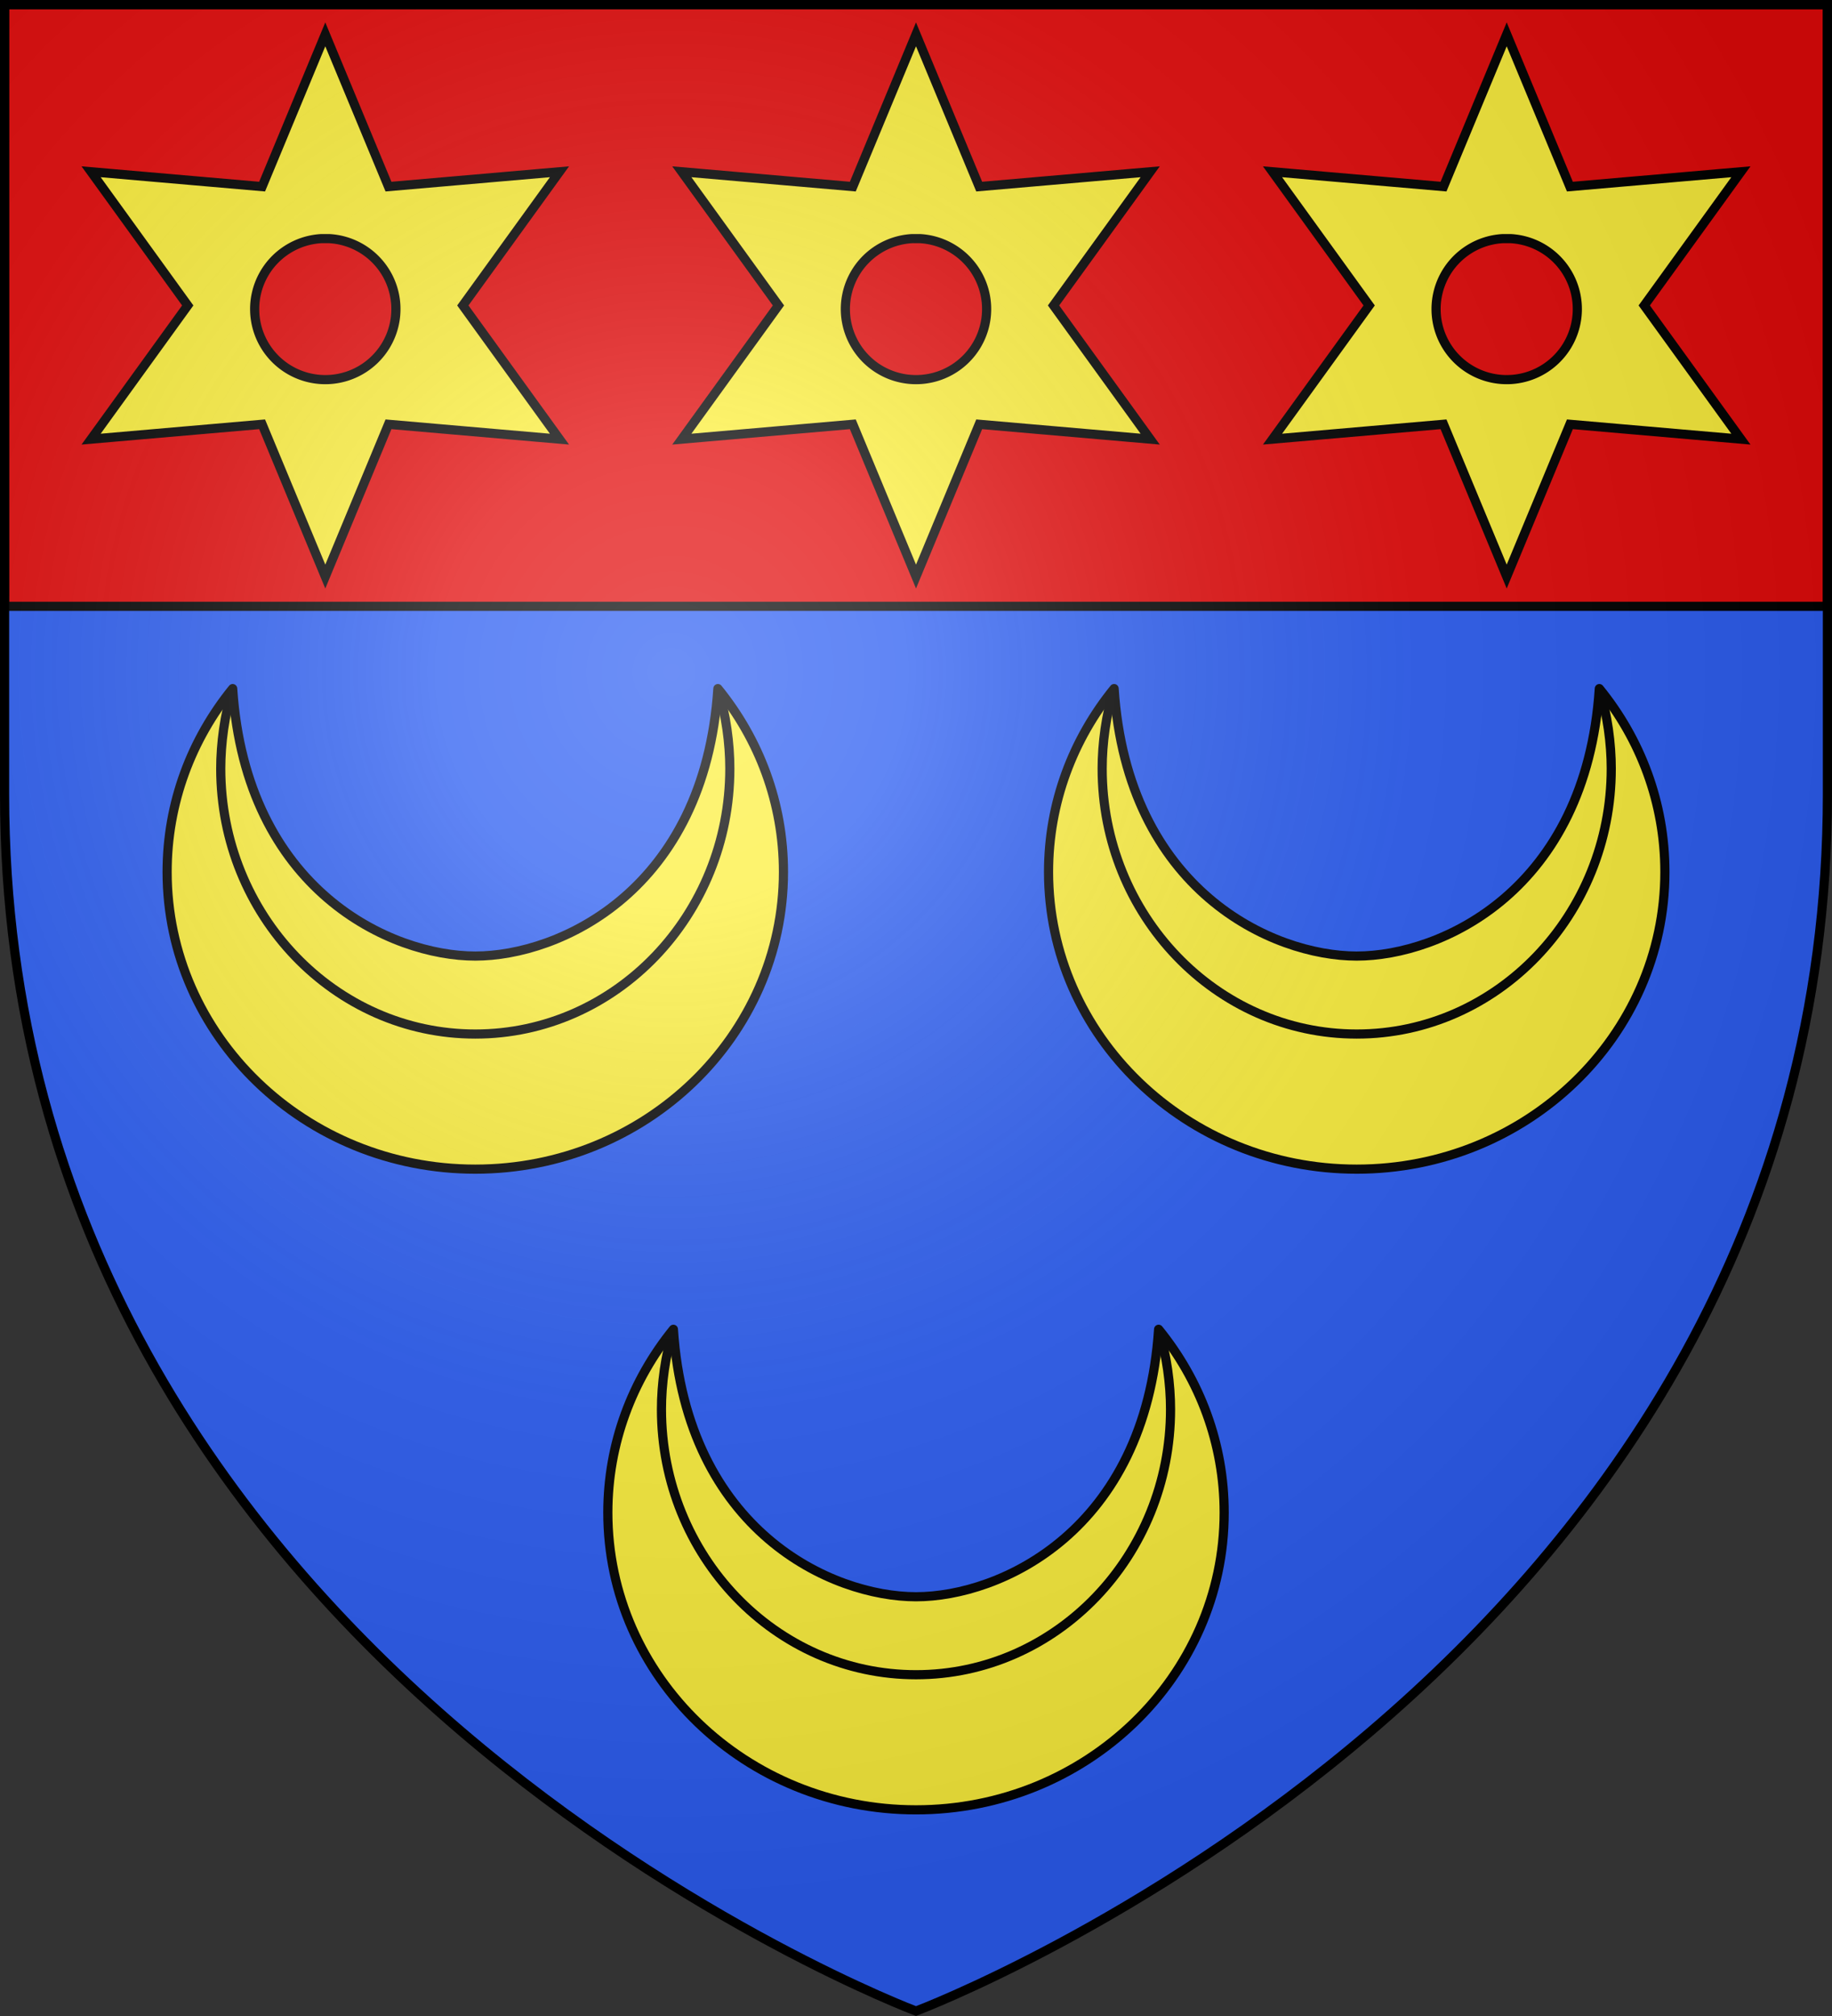 <svg xmlns="http://www.w3.org/2000/svg" xmlns:xlink="http://www.w3.org/1999/xlink" width="600" height="660" viewBox="-300 -300 600 660"><rect x="-300" y="-300" width="600" height="660" fill="#333333" stroke="none"/><defs><radialGradient id="d" cx="-80" cy="-80" r="405" gradientUnits="userSpaceOnUse"><stop offset="0" style="stop-color:#fff;stop-opacity:.31"/><stop offset=".19" style="stop-color:#fff;stop-opacity:.25"/><stop offset=".6" style="stop-color:#6b6b6b;stop-opacity:.125"/><stop offset="1" style="stop-color:#000;stop-opacity:.125"/></radialGradient><path id="a" d="M-298.5-298.5h597V-40C298.5 246.2 0 358.39 0 358.39S-298.5 246.2-298.5-40z"/></defs><use xlink:href="#a" width="100%" height="100%" fill="#e20909" style="fill:#2b5df2"/><path d="M-298.5-298.5h597v197h-597z" style="fill:#e20909;stroke:#000;stroke-width:3;stroke-linecap:square"/><g id="c" style="stroke:#000;stroke-width:11;stroke-linejoin:round"><path d="M96.284 314.729c0 214.929 180.824 389.217 403.716 389.217s403.716-174.288 403.716-389.217c0-90.545-32.066-173.932-85.89-240.086C800.425 339.193 610.219 424.904 500 424.904S199.576 339.193 182.174 74.643c-53.824 66.154-85.89 149.541-85.89 240.086Z" style="fill:#fcef3c;stroke-width:12;stroke-miterlimit:4;stroke-dasharray:none" transform="matrix(.25 0 0 .25 -269.339 -93.228)"/><path d="M182.174 74.643c-10.731 34.036-15.64 72.413-15.64 104.703 0 191.94 149.357 347.666 333.466 347.666s333.466-155.726 333.466-347.666c0-32.29-4.909-70.667-15.64-104.703" style="fill:none;stroke-width:12;stroke-miterlimit:4;stroke-dasharray:none" transform="matrix(.25 0 0 .25 -269.339 -93.228)"/></g><path id="b" fill="#fcef3c" stroke="#000" stroke-width="3" d="m-193.463-288.752-20.697 49.847-56.004-4.863L-238.51-200l-31.654 43.768 56.004-4.863 20.697 49.847 20.697-49.847 56.004 4.863L-148.416-200l31.654-43.768-56.004 4.863zm1.217 66.868a23.132 23.1 0 1 1-2.434 0z"/><use xlink:href="#b" width="100%" height="100%" transform="translate(193.463)"/><use xlink:href="#b" width="100%" height="100%" transform="translate(386.926)"/><use xlink:href="#c" width="100%" height="100%" transform="translate(288.678)"/><use xlink:href="#c" width="100%" height="100%" transform="translate(144.339 209.749)"/><use xlink:href="#a" fill="url(#d)"/><use xlink:href="#a" style="fill:none;stroke:#000;stroke-width:3"/></svg>